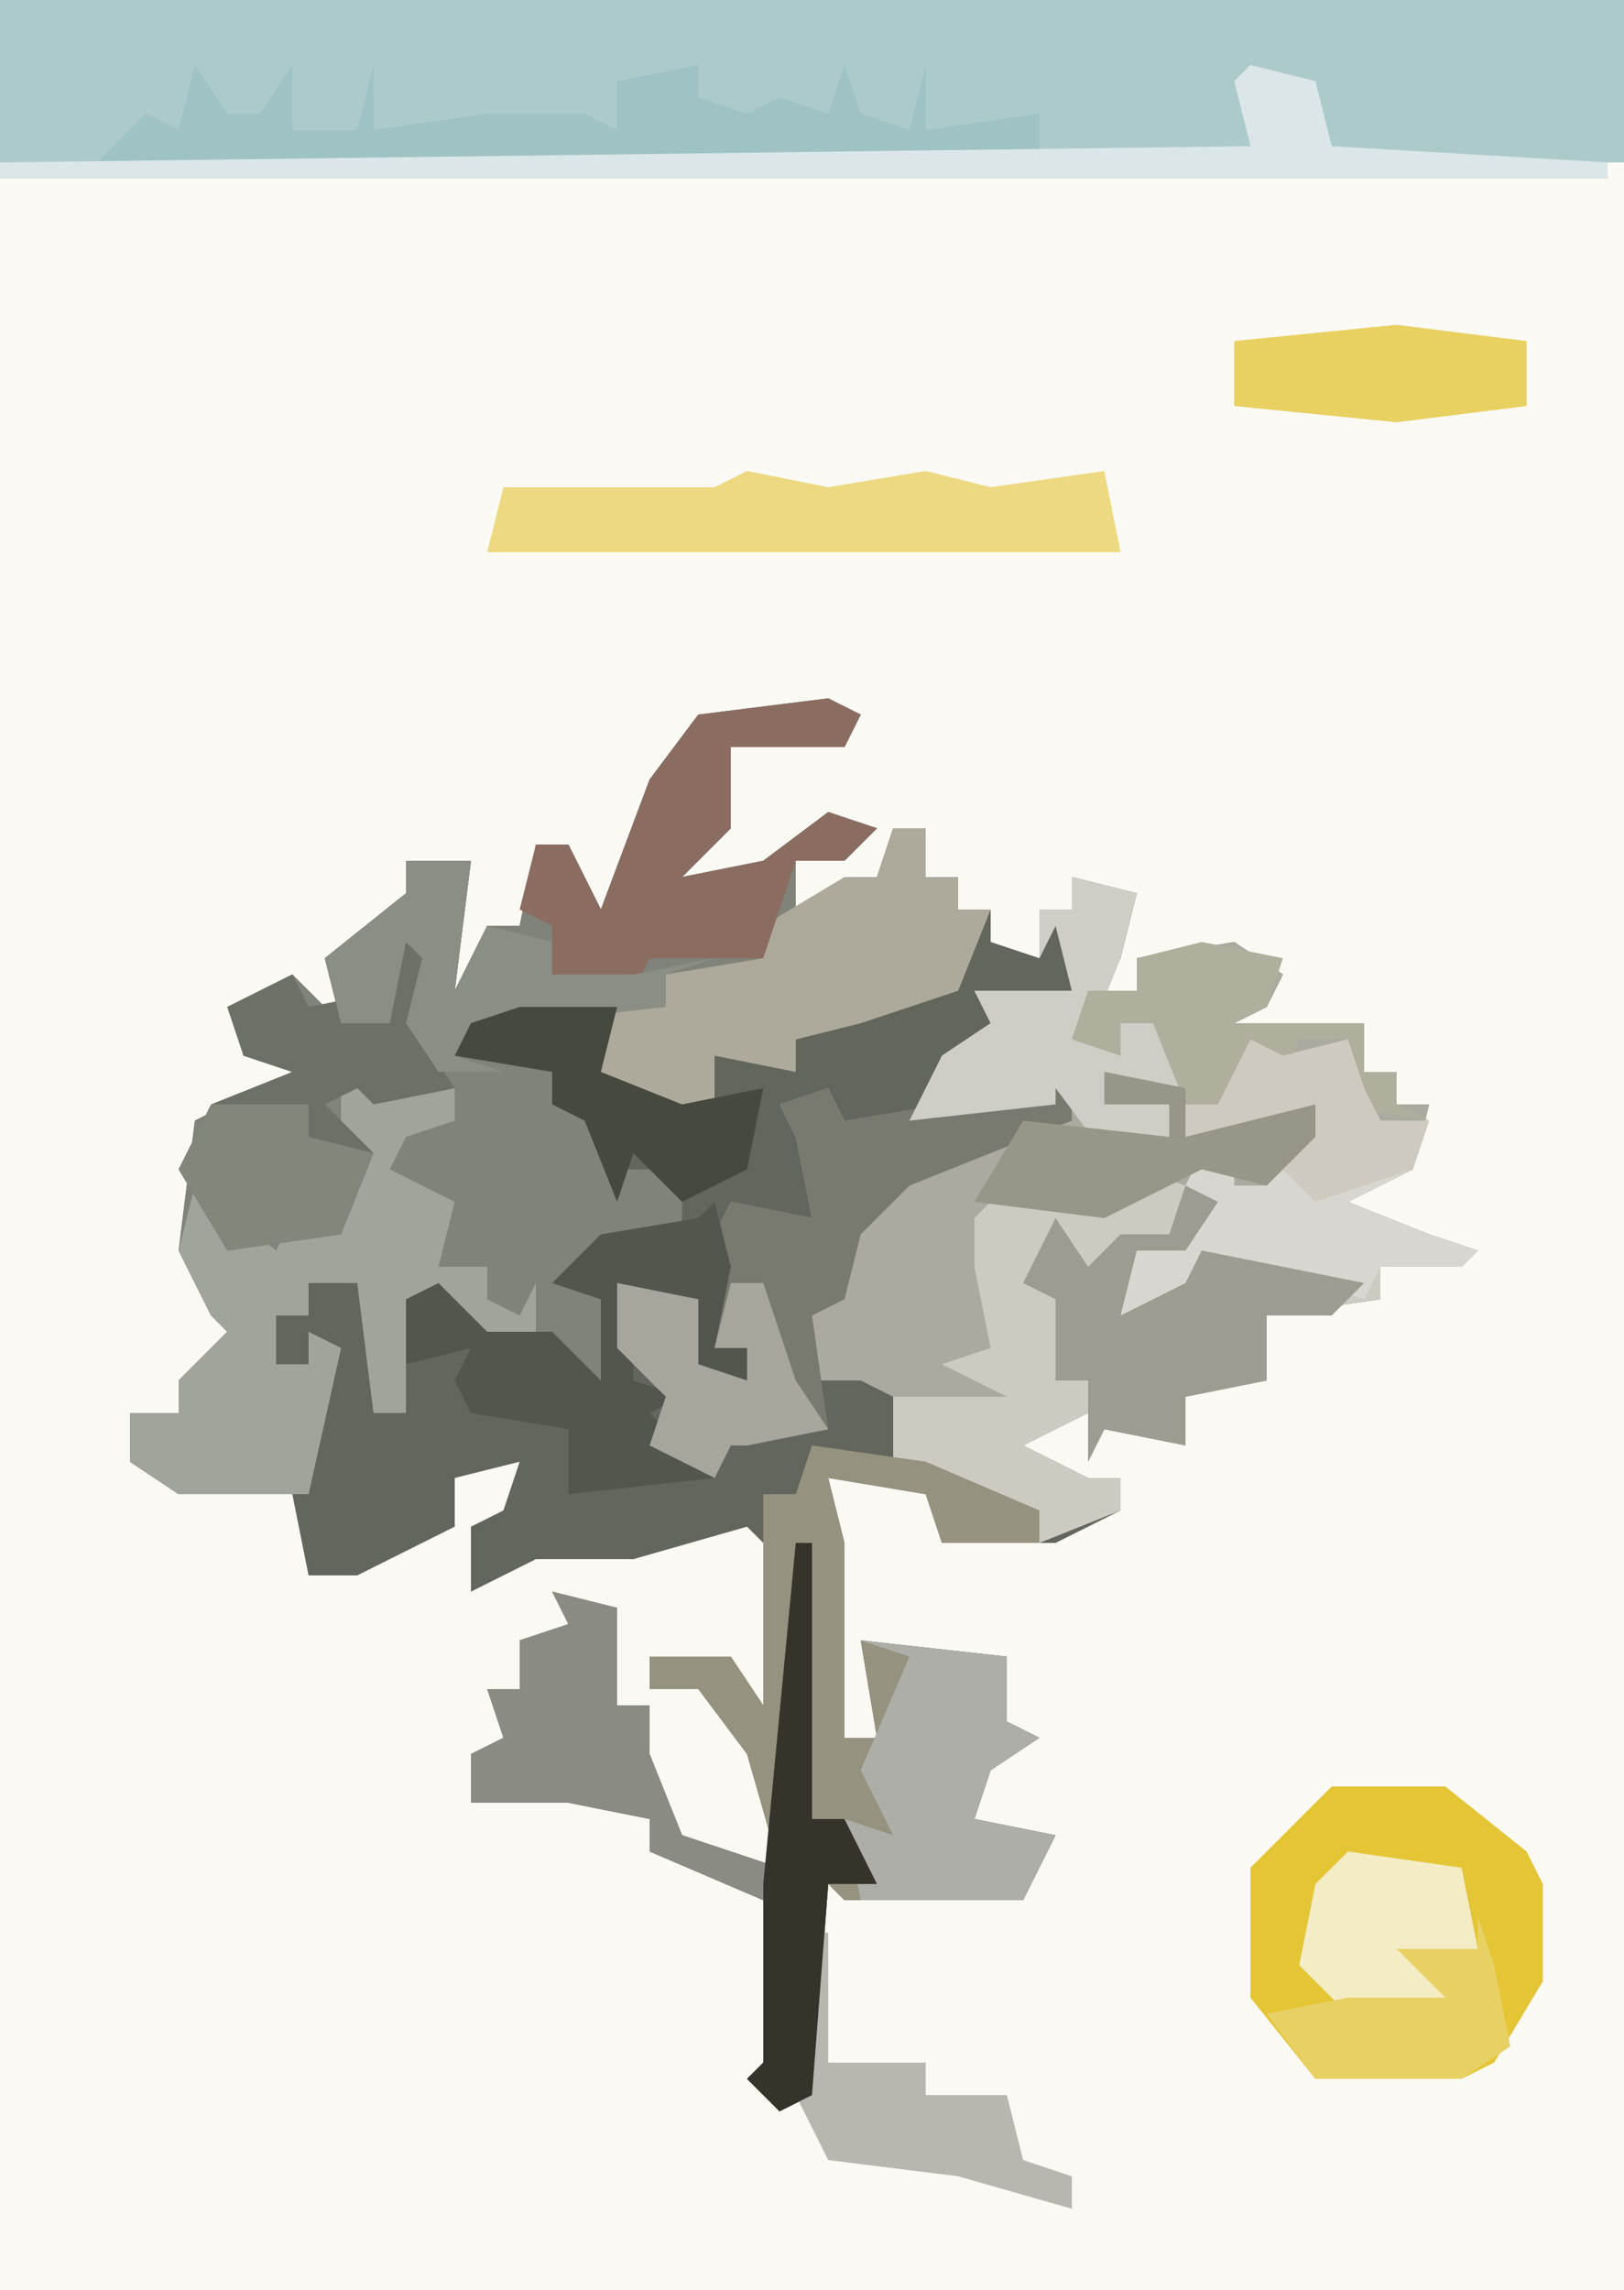 <?xml version="1.0" encoding="UTF-8"?>
<svg version="1.1" xmlns="http://www.w3.org/2000/svg" width="100" height="141">
<path d="M0,0 L100,0 L100,141 L0,141 Z " fill="#FAF9F4" transform="translate(0,0)"/>
<path d="M0,0 L2,1 L1,3 L-6,3 L-6,8 L-9,11 L-4,10 L0,7 L3,8 L1,10 L-2,10 L-2,13 L3,11 L4,8 L6,8 L6,11 L8,11 L8,13 L10,13 L10,15 L13,16 L13,13 L15,13 L15,11 L19,12 L18,16 L17,18 L19,18 L19,16 L25,15 L28,17 L27,19 L25,20 L33,20 L33,23 L35,23 L35,25 L37,25 L36,29 L32,31 L37,33 L40,34 L39,35 L34,35 L34,37 L27,38 L27,42 L22,43 L22,46 L17,45 L16,47 L16,44 L12,46 L16,48 L18,48 L18,50 L14,52 L7,52 L6,49 L0,48 L1,52 L1,64 L3,64 L2,58 L11,59 L11,63 L13,64 L10,66 L9,69 L14,70 L12,74 L1,74 L0,73 L-1,86 L-3,87 L-5,85 L-4,84 L-4,74 L-11,71 L-11,69 L-16,68 L-22,68 L-22,65 L-20,64 L-21,61 L-19,61 L-19,58 L-16,57 L-17,55 L-13,56 L-13,62 L-11,62 L-11,64 L-11,65 L-9,70 L-3,72 L-5,65 L-8,61 L-11,61 L-11,59 L-6,59 L-4,62 L-4,52 L-5,51 L-12,53 L-18,53 L-22,55 L-22,51 L-20,50 L-19,47 L-23,48 L-23,51 L-29,54 L-32,54 L-33,49 L-38,48 L-40,49 L-43,47 L-43,44 L-40,44 L-40,42 L-37,39 L-38,38 L-40,34 L-39,26 L-33,23 L-36,22 L-37,19 L-33,17 L-30,20 L-31,16 L-26,12 L-26,10 L-22,10 L-23,18 L-21,14 L-19,14 L-18,9 L-16,9 L-14,13 L-11,5 L-8,1 Z " fill="#63665C" transform="translate(51,43)"/>
<path d="M0,0 L100,0 L100,10 L81,10 L80,5 L78,7 L77,7 L77,9 L79,10 L0,10 Z " fill="#ADCACB" transform="translate(0,0)"/>
<path d="M0,0 L4,1 L3,5 L2,7 L4,7 L4,5 L10,4 L13,6 L12,8 L10,9 L18,9 L18,12 L20,12 L20,14 L22,14 L21,18 L17,20 L22,22 L25,23 L24,24 L19,24 L19,26 L12,27 L12,31 L7,32 L7,35 L2,34 L1,36 L1,33 L-3,35 L1,37 L3,37 L3,39 L-2,41 L-3,39 L-11,36 L-11,32 L-13,31 L-16,31 L-15,34 L-20,35 L-21,35 L-22,37 L-26,35 L-25,32 L-28,29 L-28,25 L-23,26 L-23,30 L-20,31 L-20,29 L-22,29 L-22,22 L-21,20 L-16,21 L-17,16 L-18,14 L-15,13 L-14,15 L-10,16 L-8,11 L-5,9 L-6,7 L0,7 L-1,3 L-2,5 L-2,2 L0,2 Z " fill="#ABAAA1" transform="translate(66,54)"/>
<path d="M0,0 L2,1 L1,3 L-6,3 L-6,8 L-9,11 L-4,10 L0,7 L3,8 L1,10 L-2,10 L-2,13 L3,11 L4,8 L6,8 L6,11 L8,11 L8,13 L10,13 L8,18 L2,20 L-2,21 L-2,23 L-7,22 L-7,25 L-11,26 L-14,26 L-15,22 L-13,19 L-22,21 L-23,22 L-17,22 L-13,29 L-9,29 L-9,33 L-11,33 L-12,35 L-12,33 L-16,36 L-14,37 L-14,42 L-18,40 L-23,39 L-25,37 L-26,41 L-26,44 L-28,44 L-29,36 L-32,36 L-32,38 L-34,38 L-34,41 L-32,41 L-32,39 L-30,40 L-32,49 L-37,49 L-40,49 L-43,47 L-43,44 L-40,44 L-40,42 L-37,39 L-38,38 L-40,34 L-39,26 L-33,23 L-36,22 L-37,19 L-33,17 L-30,20 L-31,16 L-26,12 L-26,10 L-22,10 L-23,18 L-21,14 L-19,14 L-18,9 L-16,9 L-14,13 L-11,5 L-8,1 Z " fill="#7F8379" transform="translate(51,43)"/>
<path d="M0,0 L2,1 L6,0 L7,3 L8,5 L11,5 L10,8 L6,10 L11,12 L14,13 L13,14 L8,14 L8,16 L1,17 L1,21 L-4,22 L-4,25 L-9,24 L-10,26 L-10,23 L-14,25 L-10,27 L-8,27 L-8,29 L-13,31 L-14,29 L-22,26 L-22,22 L-15,22 L-19,20 L-16,19 L-17,14 L-17,11 L-15,9 L-8,10 L-7,8 L-4,9 L-3,7 L-1,7 L-1,9 L1,9 L2,6 L0,6 L-4,6 L-4,4 L-2,4 Z " fill="#CCCAC1" transform="translate(77,64)"/>
<path d="M0,0 L7,1 L14,4 L14,6 L8,6 L7,3 L1,2 L2,6 L2,18 L4,18 L3,12 L12,13 L12,17 L14,18 L11,20 L10,23 L15,24 L13,28 L2,28 L1,27 L0,40 L-2,41 L-4,39 L-3,38 L-3,28 L-10,25 L-10,23 L-15,22 L-21,22 L-21,19 L-19,18 L-20,15 L-18,15 L-18,12 L-15,11 L-16,9 L-12,10 L-12,16 L-10,16 L-10,18 L-10,19 L-8,24 L-2,26 L-4,19 L-7,15 L-10,15 L-10,13 L-5,13 L-3,16 L-3,3 L-1,3 Z " fill="#959280" transform="translate(50,89)"/>
<path d="M0,0 L7,0 L12,4 L13,6 L13,12 L10,17 L8,18 L-1,18 L-5,13 L-5,5 Z " fill="#E4C535" transform="translate(82,110)"/>
<path d="M0,0 L2,0 L2,2 L7,1 L7,3 L4,4 L3,6 L7,8 L6,12 L9,12 L9,14 L11,15 L12,13 L12,17 L7,16 L5,14 L4,18 L4,21 L2,21 L1,13 L-2,13 L-2,15 L-4,15 L-4,18 L-2,18 L-2,16 L0,17 L-2,26 L-7,26 L-10,26 L-13,24 L-13,21 L-10,21 L-10,19 L-7,16 L-8,15 L-10,11 L-9,7 L-4,11 L-3,9 L1,7 L0,4 L0,1 Z " fill="#A1A49A" transform="translate(21,66)"/>
<path d="M0,0 L2,1 L2,4 L-8,8 L-11,11 L-12,15 L-14,16 L-13,23 L-18,24 L-19,24 L-20,26 L-24,24 L-23,21 L-26,18 L-26,14 L-21,15 L-21,19 L-18,20 L-18,18 L-20,18 L-20,11 L-19,9 L-14,10 L-15,5 L-16,3 L-13,2 L-12,4 L-6,3 L0,2 Z " fill="#78796F" transform="translate(64,65)"/>
<path d="M0,0 L2,3 L4,3 L6,0 L6,4 L10,4 L11,0 L11,4 L18,3 L24,3 L26,4 L26,1 L31,0 L31,2 L34,3 L36,2 L39,3 L40,0 L41,3 L44,4 L45,0 L45,4 L52,3 L52,6 L-6,6 L-3,3 L-1,4 Z " fill="#9FC2C4" transform="translate(12,4)"/>
<path d="M0,0 L1,0 L1,17 L3,17 L5,21 L2,21 L1,34 L-1,35 L-3,33 L-2,32 L-2,22 L-9,19 L-9,17 L-14,16 L-20,16 L-20,13 L-18,12 L-19,9 L-17,9 L-17,6 L-14,5 L-15,3 L-11,4 L-11,10 L-9,10 L-9,12 L-9,13 L-7,18 L-1,20 Z " fill="#8A8C83" transform="translate(49,95)"/>
<path d="M0,0 L2,0 L2,3 L4,3 L4,5 L6,5 L4,10 L-2,12 L-6,13 L-6,15 L-11,14 L-11,17 L-15,18 L-18,18 L-19,14 L-17,11 L-14,11 L-14,9 L-8,8 L-8,6 L-3,3 L-1,3 Z " fill="#ADAA9B" transform="translate(55,51)"/>
<path d="M0,0 L2,1 L6,0 L7,3 L8,5 L11,5 L10,8 L6,10 L11,12 L14,13 L13,14 L8,14 L7,16 L-3,13 L-5,17 L-9,18 L-7,13 L-4,13 L-4,9 L-3,7 L-1,7 L-1,9 L1,9 L2,6 L0,6 L-4,6 L-4,4 L-2,4 Z " fill="#D7D6D0" transform="translate(77,64)"/>
<path d="M0,0 L2,1 L1,3 L-6,3 L-6,8 L-9,11 L-4,10 L0,7 L3,8 L1,10 L-2,10 L-4,16 L-11,16 L-12,18 L-17,17 L-17,14 L-19,13 L-18,9 L-16,9 L-14,13 L-11,5 L-8,1 Z " fill="#8B6C61" transform="translate(51,43)"/>
<path d="M0,0 L5,1 L11,0 L15,1 L22,0 L23,5 L-5,5 L-7,5 L-16,5 L-15,1 L-2,1 Z " fill="#ECD981" transform="translate(46,29)"/>
<path d="M0,0 L2,1 L1,6 L3,9 L-2,10 L-3,9 L-5,10 L-2,13 L-4,18 L-11,19 L-14,14 L-12,10 L-7,8 L-10,7 L-11,4 L-7,2 L-6,4 L-1,3 Z " fill="#6C7066" transform="translate(25,58)"/>
<path d="M0,0 L1,4 L0,9 L2,9 L2,11 L-2,10 L-2,6 L-5,7 L-5,11 L-2,12 L-4,13 L-2,15 L0,17 L-9,18 L-9,14 L-15,13 L-16,11 L-15,9 L-19,10 L-19,6 L-17,5 L-14,8 L-10,8 L-7,11 L-7,6 L-10,5 L-7,2 L-1,1 Z " fill="#52564D" transform="translate(44,74)"/>
<path d="M0,0 L2,1 L0,4 L-3,4 L-4,8 L0,6 L1,4 L11,6 L9,8 L5,8 L5,12 L0,13 L0,16 L-5,15 L-6,17 L-6,12 L-8,12 L-8,7 L-10,6 L-8,2 L-6,5 L-4,3 L-1,3 Z " fill="#9D9C91" transform="translate(73,73)"/>
<path d="M0,0 L9,1 L9,5 L11,6 L8,8 L7,11 L12,12 L10,16 L0,16 L-1,11 L2,12 L0,8 L3,1 Z " fill="#ADAEA7" transform="translate(53,101)"/>
<path d="M0,0 L4,1 L5,5 L22,6 L22,7 L-77,7 L-77,6 L0,5 L-1,1 Z " fill="#DAE6E7" transform="translate(77,4)"/>
<path d="M0,0 L4,1 L3,5 L1,10 L3,11 L3,9 L6,8 L7,13 L2,12 L2,14 L6,14 L6,16 L2,17 L-1,13 L-1,14 L-10,15 L-8,11 L-5,9 L-6,7 L0,7 L-1,3 L-2,5 L-2,2 L0,2 Z " fill="#CECDC6" transform="translate(66,54)"/>
<path d="M0,0 L4,0 L3,8 L5,4 L9,5 L9,7 L14,7 L19,6 L16,7 L16,9 L7,10 L3,12 L6,13 L2,13 L0,10 L1,6 L0,5 L-1,10 L-4,10 L-5,6 L0,2 Z " fill="#8B8E85" transform="translate(25,53)"/>
<path d="M0,0 L7,1 L8,6 L5,7 L7,9 L6,10 L0,10 L-3,7 L-2,2 Z " fill="#F4ECC4" transform="translate(83,114)"/>
<path d="M0,0 L1,0 L1,8 L7,8 L7,10 L12,10 L13,14 L16,15 L16,17 L9,15 L1,14 L-1,10 Z " fill="#B8B7AF" transform="translate(50,119)"/>
<path d="M0,0 L5,1 L4,4 L2,5 L10,5 L10,8 L12,8 L12,10 L14,11 L8,10 L9,6 L6,6 L5,9 L3,7 L1,10 L-1,10 L-3,5 L-5,5 L-5,7 L-8,6 L-7,3 L-4,3 L-4,1 Z " fill="#B0AE9D" transform="translate(74,58)"/>
<path d="M0,0 L6,0 L5,4 L10,6 L15,5 L14,10 L10,12 L7,9 L6,12 L4,7 L2,6 L2,4 L-4,3 L-3,1 Z " fill="#454940" transform="translate(32,62)"/>
<path d="M0,0 L5,1 L5,5 L8,6 L8,4 L6,4 L7,0 L9,0 L11,6 L13,9 L8,10 L7,10 L6,12 L2,10 L3,7 L0,4 Z " fill="#A6A69D" transform="translate(38,79)"/>
<path d="M0,0 L8,1 L8,5 L0,6 L-10,5 L-10,1 Z " fill="#E8D061" transform="translate(86,20)"/>
<path d="M0,0 L1,0 L1,17 L3,17 L5,21 L2,21 L1,34 L-1,35 L-3,33 L-2,32 L-2,21 Z " fill="#36332B" transform="translate(49,95)"/>
<path d="M0,0 L2,1 L6,0 L7,3 L8,5 L11,5 L10,8 L4,10 L1,7 L4,6 L0,6 L-4,6 L-4,4 L-2,4 Z " fill="#CFCAC0" transform="translate(77,64)"/>
<path d="M0,0 L5,1 L5,4 L13,2 L13,4 L10,7 L6,6 L2,8 L0,9 L-8,8 L-5,3 L4,4 L4,2 L0,2 Z " fill="#989688" transform="translate(68,66)"/>
<path d="M0,0 L1,3 L2,8 L-1,10 L-10,10 L-13,6 L-8,5 L-2,5 L-5,2 L0,2 Z " fill="#E8D164" transform="translate(91,118)"/>
<path d="M0,0 L6,0 L6,2 L10,3 L8,8 L1,9 L-2,4 Z " fill="#82867B" transform="translate(13,68)"/>
</svg>

